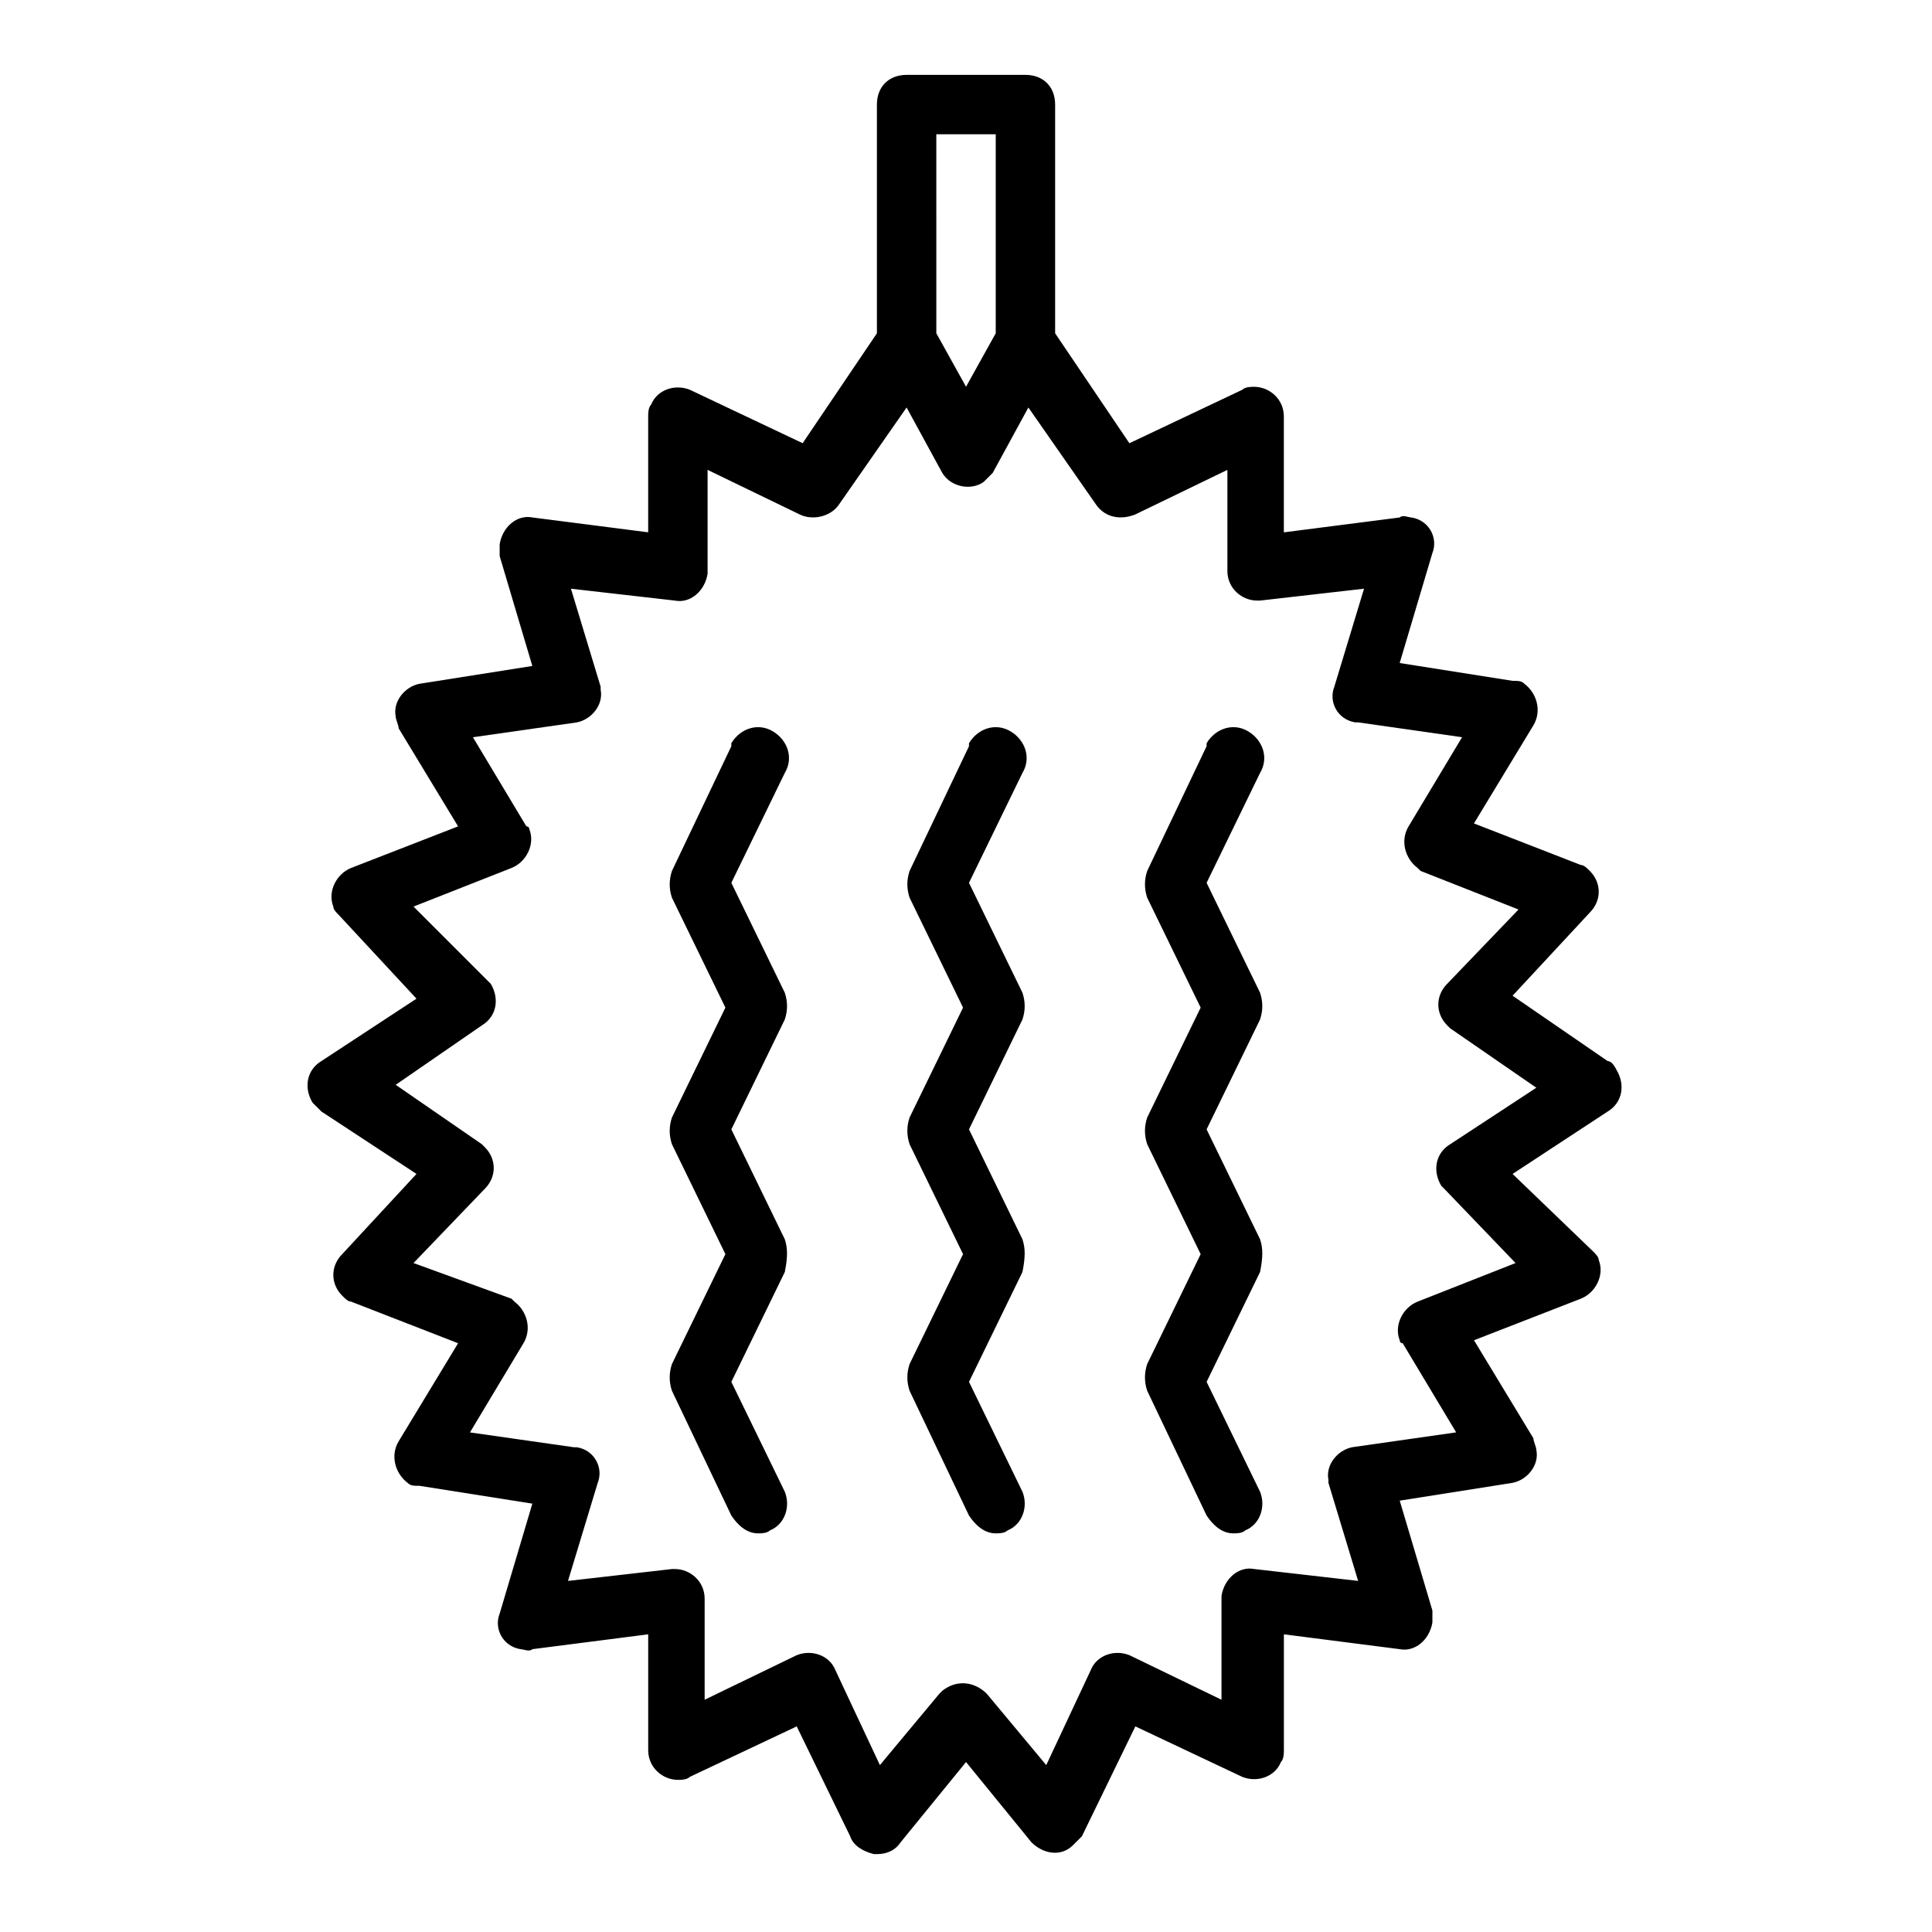<?xml version="1.0" encoding="UTF-8"?>
<!-- Uploaded to: SVG Repo, www.svgrepo.com, Generator: SVG Repo Mixer Tools -->
<svg fill="#000000" width="800px" height="800px" version="1.1" viewBox="144 144 512 512" xmlns="http://www.w3.org/2000/svg">
 <g>
  <path d="m351.98 472.42-14.168-29.125 14.168-29.125c0.789-2.363 0.789-4.723 0-7.086l-14.168-29.125 14.168-29.125c2.363-3.938 0.789-8.66-3.148-11.02-3.938-2.363-8.66-0.789-11.02 3.148v0.789l-15.742 33.062c-0.789 2.363-0.789 4.723 0 7.086l14.168 29.125-14.168 29.125c-0.789 2.363-0.789 4.723 0 7.086l14.168 29.125-14.168 29.125c-0.789 2.363-0.789 4.723 0 7.086l15.742 33.062c1.574 2.363 3.938 4.723 7.086 4.723 0.789 0 2.363 0 3.148-0.789 3.938-1.574 5.512-6.297 3.938-10.234l-14.168-29.125 14.168-29.125c0.781-3.941 0.781-6.305-0.004-8.664z"/>
  <path d="m414.96 472.42-14.168-29.125 14.168-29.125c0.789-2.363 0.789-4.723 0-7.086l-14.168-29.125 14.168-29.125c2.363-3.938 0.789-8.66-3.148-11.02-3.938-2.363-8.66-0.789-11.02 3.148v0.789l-15.742 33.062c-0.789 2.363-0.789 4.723 0 7.086l14.168 29.125-14.168 29.125c-0.789 2.363-0.789 4.723 0 7.086l14.168 29.125-14.168 29.125c-0.789 2.363-0.789 4.723 0 7.086l15.742 33.062c1.574 2.363 3.938 4.723 7.086 4.723 0.789 0 2.363 0 3.148-0.789 3.938-1.574 5.512-6.297 3.938-10.234l-14.168-29.125 14.168-29.125c0.781-3.941 0.781-6.305-0.004-8.664z"/>
  <path d="m477.93 472.42-14.168-29.125 14.168-29.125c0.789-2.363 0.789-4.723 0-7.086l-14.168-29.125 14.168-29.125c2.363-3.938 0.789-8.66-3.148-11.02-3.938-2.363-8.66-0.789-11.02 3.148v0.789l-15.742 33.062c-0.789 2.363-0.789 4.723 0 7.086l14.168 29.125-14.168 29.125c-0.789 2.363-0.789 4.723 0 7.086l14.168 29.125-14.168 29.125c-0.789 2.363-0.789 4.723 0 7.086l15.742 33.062c1.574 2.363 3.938 4.723 7.086 4.723 0.789 0 2.363 0 3.148-0.789 3.938-1.574 5.512-6.297 3.938-10.234l-14.168-29.125 14.168-29.125c0.785-3.941 0.785-6.305-0.004-8.664z"/>
  <path d="m570.04 425.19-25.191-17.316 20.469-22.043c3.148-3.148 3.148-7.871 0-11.02-0.789-0.789-1.574-1.574-2.363-1.574l-28.34-11.02 15.742-25.977c2.363-3.938 0.789-8.66-2.363-11.02-0.789-0.789-1.574-0.789-3.148-0.789l-29.914-4.723 8.66-29.125c1.574-3.938-0.789-8.66-5.512-9.445-0.789 0-2.363-0.789-3.148 0l-30.699 3.938v-30.699c0-4.723-3.938-7.871-7.871-7.871-0.789 0-2.363 0-3.148 0.789l-29.914 14.168-19.68-29.137v-60.613c0-4.723-3.148-7.871-7.871-7.871h-31.488c-4.723 0-7.871 3.148-7.871 7.871v60.613l-19.68 29.125-29.914-14.168c-3.938-1.574-8.66 0-10.234 3.938-0.789 0.789-0.789 2.363-0.789 3.148v30.699l-30.699-3.938c-3.938-0.789-7.871 2.363-8.66 7.086v3.148l8.66 29.125-29.914 4.723c-3.938 0.789-7.086 4.723-6.297 8.66 0 0.789 0.789 2.363 0.789 3.148l15.742 25.977-28.34 11.02c-3.938 1.574-6.297 6.297-4.723 10.234 0 0.789 0.789 1.574 1.574 2.363l20.469 22.043-25.191 16.531c-3.938 2.363-4.723 7.086-2.363 11.02 0.789 0.789 1.574 1.574 2.363 2.363l25.191 16.531-19.68 21.254c-3.148 3.148-3.148 7.871 0 11.02 0.789 0.789 1.574 1.574 2.363 1.574l28.34 11.02-15.742 25.977c-2.363 3.938-0.789 8.66 2.363 11.02 0.789 0.789 1.574 0.789 3.148 0.789l29.914 4.723-8.66 29.125c-1.574 3.938 0.789 8.66 5.512 9.445 0.789 0 2.363 0.789 3.148 0l30.699-3.938v30.699c0 4.723 3.938 7.871 7.871 7.871 0.789 0 2.363 0 3.148-0.789l28.34-13.383 14.168 29.125c0.789 2.363 3.148 3.938 6.297 4.723h0.789c2.363 0 4.723-0.789 6.297-3.148l17.32-21.254 17.32 21.254c3.148 3.148 7.871 3.938 11.02 0.789 0.789-0.789 1.574-1.574 2.363-2.363l14.168-29.125 28.34 13.383c3.938 1.574 8.66 0 10.234-3.938 0.789-0.789 0.789-2.363 0.789-3.148v-30.699l30.699 3.938c3.938 0.789 7.871-2.363 8.66-7.086v-3.148l-8.66-29.125 29.914-4.723c3.938-0.789 7.086-4.723 6.297-8.66 0-0.789-0.789-2.363-0.789-3.148l-15.742-25.977 28.34-11.02c3.938-1.574 6.297-6.297 4.723-10.234 0-0.789-0.789-1.574-1.574-2.363l-21.262-20.457 25.191-16.531c3.938-2.363 4.723-7.086 2.363-11.02-0.789-1.574-1.578-2.363-2.363-2.363zm-162.16-245.61v52.742l-7.871 14.168-7.871-14.168-0.004-52.742zm120.44 267.65c-3.938 2.363-4.723 7.086-2.363 11.02l0.789 0.789 18.895 19.68-25.977 10.234c-3.938 1.574-6.297 6.297-4.723 10.234 0 0 0 0.789 0.789 0.789l14.168 23.617-27.551 3.938c-3.938 0.789-7.086 4.723-6.297 8.66v0.789l7.871 25.977-27.551-3.148c-3.938-0.789-7.871 2.363-8.66 7.086v0.789 26.766l-24.402-11.809c-3.938-1.574-8.66 0-10.234 3.938l-11.809 25.191-15.742-18.895c-3.148-3.148-7.871-3.938-11.809-0.789l-0.789 0.789-15.742 18.895-11.809-25.191c-1.574-3.938-6.297-5.512-10.234-3.938l-24.402 11.809v-26.766c0-4.723-3.938-7.871-7.871-7.871h-0.789l-27.551 3.148 7.871-25.977c1.574-3.938-0.789-8.66-5.512-9.445h-0.789l-27.551-3.938 14.168-23.617c2.363-3.938 0.789-8.66-2.363-11.02 0 0-0.789-0.789-0.789-0.789l-25.977-9.457 18.895-19.68c3.148-3.148 3.148-7.871 0-11.02l-0.789-0.789-22.828-15.742 22.828-15.742c3.938-2.363 4.723-7.086 2.363-11.02l-0.789-0.789-19.68-19.684 25.977-10.234c3.938-1.574 6.297-6.297 4.723-10.234 0 0 0-0.789-0.789-0.789l-14.168-23.617 27.551-3.938c3.938-0.789 7.086-4.723 6.297-8.66v-0.789l-7.871-25.977 27.551 3.148c3.938 0.789 7.871-2.363 8.66-7.086v-0.789-26.766l24.402 11.809c3.148 1.574 7.871 0.789 10.234-2.363l18.105-25.977 9.445 17.32c2.363 3.938 7.871 4.723 11.02 2.363 0.789-0.789 1.574-1.574 2.363-2.363l9.445-17.32 18.105 25.977c2.363 3.148 6.297 3.938 10.234 2.363l24.402-11.809v26.766c0 4.723 3.938 7.871 7.871 7.871h0.789l27.551-3.148-7.871 25.977c-1.574 3.938 0.789 8.66 5.512 9.445h0.789l27.551 3.938-14.168 23.617c-2.363 3.938-0.789 8.66 2.363 11.02 0 0 0.789 0.789 0.789 0.789l25.977 10.234-18.895 19.68c-3.148 3.148-3.148 7.871 0 11.02l0.789 0.789 22.828 15.742z"/>
 </g>
</svg>